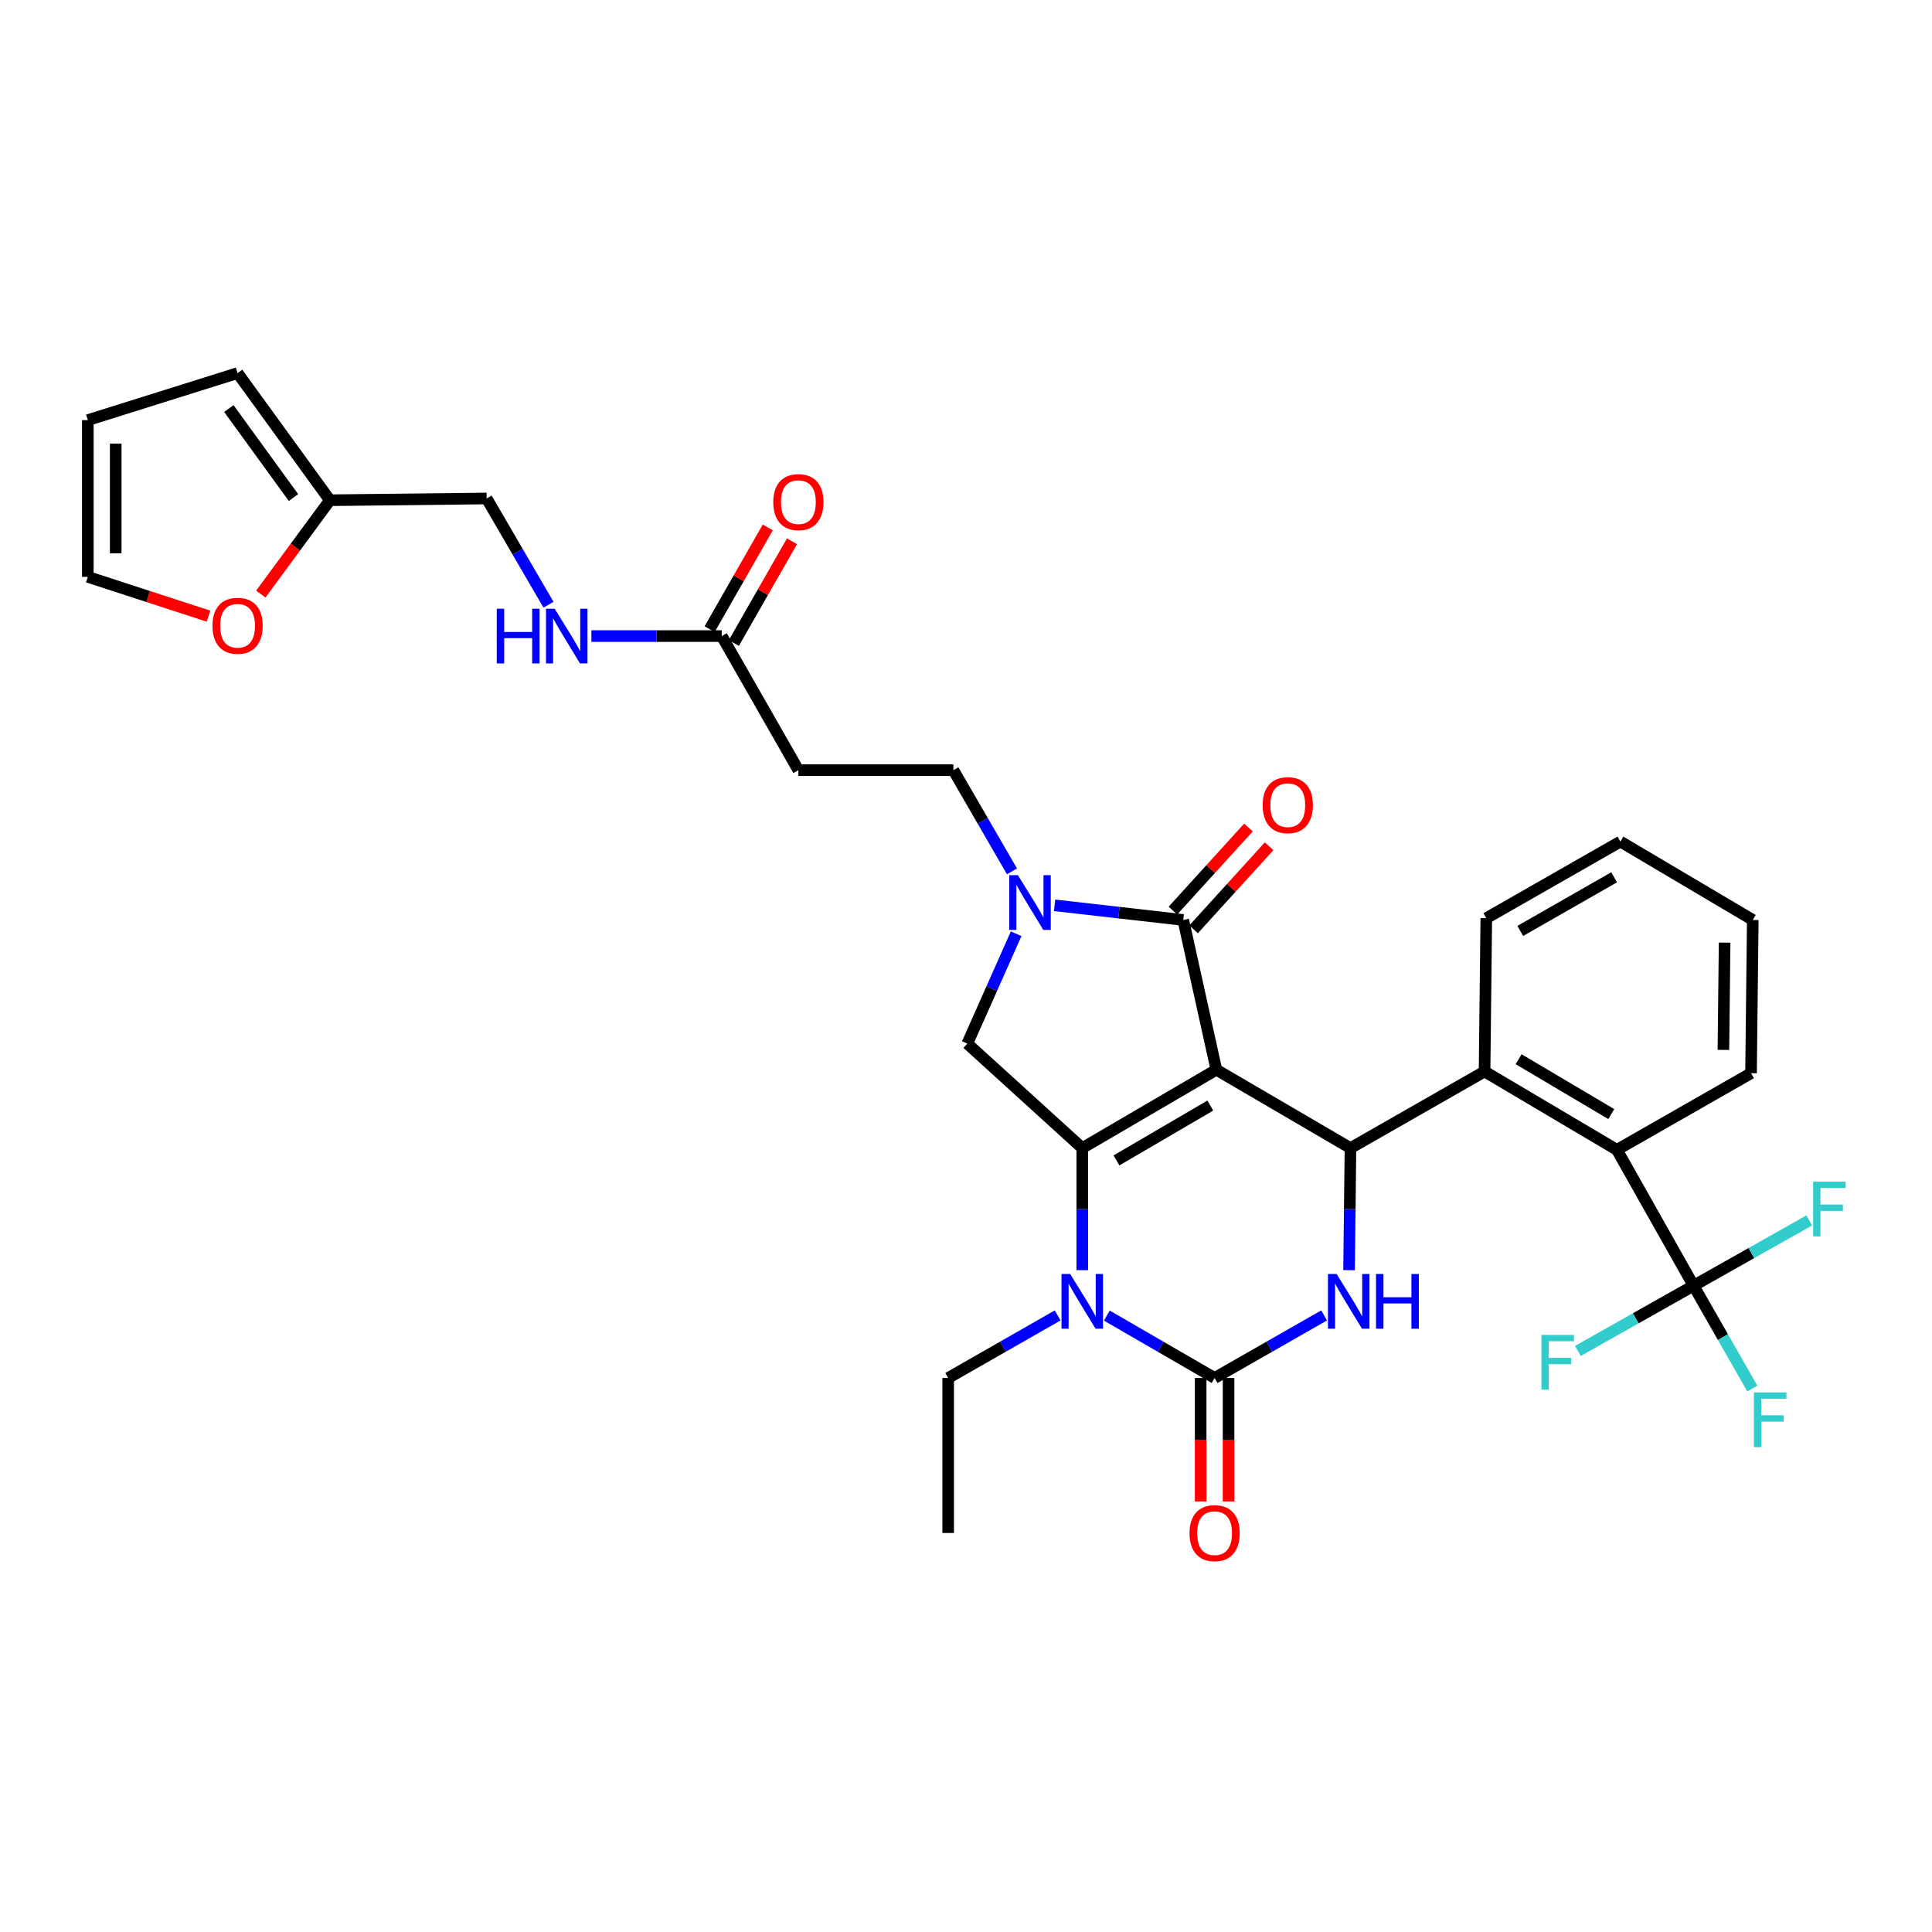 <?xml version='1.0' encoding='iso-8859-1'?>
<svg version='1.1' baseProfile='full'
              xmlns='http://www.w3.org/2000/svg'
                      xmlns:rdkit='http://www.rdkit.org/xml'
                      xmlns:xlink='http://www.w3.org/1999/xlink'
                  xml:space='preserve'
width='1000px' height='1000px' viewBox='0 0 1000 1000'>
<!-- END OF HEADER -->
<rect style='opacity:1.0;fill:#FFFFFF;stroke:none' width='1000' height='1000' x='0' y='0'> </rect>
<path class='bond-0' d='M 379.845,332.811 L 394.888,306.485' style='fill:none;fill-rule:evenodd;stroke:#000000;stroke-width:6px;stroke-linecap:butt;stroke-linejoin:miter;stroke-opacity:1' />
<path class='bond-0' d='M 394.888,306.485 L 409.931,280.159' style='fill:none;fill-rule:evenodd;stroke:#FF0000;stroke-width:6px;stroke-linecap:butt;stroke-linejoin:miter;stroke-opacity:1' />
<path class='bond-0' d='M 367.31,325.648 L 382.353,299.322' style='fill:none;fill-rule:evenodd;stroke:#000000;stroke-width:6px;stroke-linecap:butt;stroke-linejoin:miter;stroke-opacity:1' />
<path class='bond-0' d='M 382.353,299.322 L 397.396,272.997' style='fill:none;fill-rule:evenodd;stroke:#FF0000;stroke-width:6px;stroke-linecap:butt;stroke-linejoin:miter;stroke-opacity:1' />
<path class='bond-1' d='M 373.578,329.23 L 339.836,329.23' style='fill:none;fill-rule:evenodd;stroke:#000000;stroke-width:6px;stroke-linecap:butt;stroke-linejoin:miter;stroke-opacity:1' />
<path class='bond-1' d='M 339.836,329.23 L 306.093,329.23' style='fill:none;fill-rule:evenodd;stroke:#0000FF;stroke-width:6px;stroke-linecap:butt;stroke-linejoin:miter;stroke-opacity:1' />
<path class='bond-2' d='M 373.578,329.23 L 413.24,398.64' style='fill:none;fill-rule:evenodd;stroke:#000000;stroke-width:6px;stroke-linecap:butt;stroke-linejoin:miter;stroke-opacity:1' />
<path class='bond-3' d='M 283.903,313.01 L 267.892,285.512' style='fill:none;fill-rule:evenodd;stroke:#0000FF;stroke-width:6px;stroke-linecap:butt;stroke-linejoin:miter;stroke-opacity:1' />
<path class='bond-3' d='M 267.892,285.512 L 251.881,258.015' style='fill:none;fill-rule:evenodd;stroke:#000000;stroke-width:6px;stroke-linecap:butt;stroke-linejoin:miter;stroke-opacity:1' />
<path class='bond-4' d='M 170.753,258.921 L 152.876,283.205' style='fill:none;fill-rule:evenodd;stroke:#000000;stroke-width:6px;stroke-linecap:butt;stroke-linejoin:miter;stroke-opacity:1' />
<path class='bond-4' d='M 152.876,283.205 L 134.999,307.489' style='fill:none;fill-rule:evenodd;stroke:#FF0000;stroke-width:6px;stroke-linecap:butt;stroke-linejoin:miter;stroke-opacity:1' />
<path class='bond-5' d='M 170.753,258.921 L 122.974,193.112' style='fill:none;fill-rule:evenodd;stroke:#000000;stroke-width:6px;stroke-linecap:butt;stroke-linejoin:miter;stroke-opacity:1' />
<path class='bond-5' d='M 151.903,257.532 L 118.458,211.465' style='fill:none;fill-rule:evenodd;stroke:#000000;stroke-width:6px;stroke-linecap:butt;stroke-linejoin:miter;stroke-opacity:1' />
<path class='bond-6' d='M 170.753,258.921 L 251.881,258.015' style='fill:none;fill-rule:evenodd;stroke:#000000;stroke-width:6px;stroke-linecap:butt;stroke-linejoin:miter;stroke-opacity:1' />
<path class='bond-7' d='M 107.936,318.927 L 76.695,308.755' style='fill:none;fill-rule:evenodd;stroke:#FF0000;stroke-width:6px;stroke-linecap:butt;stroke-linejoin:miter;stroke-opacity:1' />
<path class='bond-7' d='M 76.695,308.755 L 45.455,298.583' style='fill:none;fill-rule:evenodd;stroke:#000000;stroke-width:6px;stroke-linecap:butt;stroke-linejoin:miter;stroke-opacity:1' />
<path class='bond-8' d='M 560.178,657.436 L 560.178,625.845' style='fill:none;fill-rule:evenodd;stroke:#0000FF;stroke-width:6px;stroke-linecap:butt;stroke-linejoin:miter;stroke-opacity:1' />
<path class='bond-8' d='M 560.178,625.845 L 560.178,594.255' style='fill:none;fill-rule:evenodd;stroke:#000000;stroke-width:6px;stroke-linecap:butt;stroke-linejoin:miter;stroke-opacity:1' />
<path class='bond-9' d='M 572.896,680.943 L 600.789,697.092' style='fill:none;fill-rule:evenodd;stroke:#0000FF;stroke-width:6px;stroke-linecap:butt;stroke-linejoin:miter;stroke-opacity:1' />
<path class='bond-9' d='M 600.789,697.092 L 628.682,713.241' style='fill:none;fill-rule:evenodd;stroke:#000000;stroke-width:6px;stroke-linecap:butt;stroke-linejoin:miter;stroke-opacity:1' />
<path class='bond-10' d='M 547.439,680.858 L 519.103,697.049' style='fill:none;fill-rule:evenodd;stroke:#0000FF;stroke-width:6px;stroke-linecap:butt;stroke-linejoin:miter;stroke-opacity:1' />
<path class='bond-10' d='M 519.103,697.049 L 490.767,713.241' style='fill:none;fill-rule:evenodd;stroke:#000000;stroke-width:6px;stroke-linecap:butt;stroke-linejoin:miter;stroke-opacity:1' />
<path class='bond-11' d='M 628.682,713.241 L 657.017,697.049' style='fill:none;fill-rule:evenodd;stroke:#000000;stroke-width:6px;stroke-linecap:butt;stroke-linejoin:miter;stroke-opacity:1' />
<path class='bond-11' d='M 657.017,697.049 L 685.353,680.858' style='fill:none;fill-rule:evenodd;stroke:#0000FF;stroke-width:6px;stroke-linecap:butt;stroke-linejoin:miter;stroke-opacity:1' />
<path class='bond-12' d='M 621.463,713.241 L 621.463,745.193' style='fill:none;fill-rule:evenodd;stroke:#000000;stroke-width:6px;stroke-linecap:butt;stroke-linejoin:miter;stroke-opacity:1' />
<path class='bond-12' d='M 621.463,745.193 L 621.463,777.145' style='fill:none;fill-rule:evenodd;stroke:#FF0000;stroke-width:6px;stroke-linecap:butt;stroke-linejoin:miter;stroke-opacity:1' />
<path class='bond-12' d='M 635.9,713.241 L 635.9,745.193' style='fill:none;fill-rule:evenodd;stroke:#000000;stroke-width:6px;stroke-linecap:butt;stroke-linejoin:miter;stroke-opacity:1' />
<path class='bond-12' d='M 635.9,745.193 L 635.9,777.145' style='fill:none;fill-rule:evenodd;stroke:#FF0000;stroke-width:6px;stroke-linecap:butt;stroke-linejoin:miter;stroke-opacity:1' />
<path class='bond-13' d='M 698.276,657.436 L 698.637,625.845' style='fill:none;fill-rule:evenodd;stroke:#0000FF;stroke-width:6px;stroke-linecap:butt;stroke-linejoin:miter;stroke-opacity:1' />
<path class='bond-13' d='M 698.637,625.845 L 698.998,594.255' style='fill:none;fill-rule:evenodd;stroke:#000000;stroke-width:6px;stroke-linecap:butt;stroke-linejoin:miter;stroke-opacity:1' />
<path class='bond-14' d='M 698.998,594.255 L 768.409,554.593' style='fill:none;fill-rule:evenodd;stroke:#000000;stroke-width:6px;stroke-linecap:butt;stroke-linejoin:miter;stroke-opacity:1' />
<path class='bond-15' d='M 698.998,594.255 L 629.588,553.687' style='fill:none;fill-rule:evenodd;stroke:#000000;stroke-width:6px;stroke-linecap:butt;stroke-linejoin:miter;stroke-opacity:1' />
<path class='bond-16' d='M 560.178,594.255 L 629.588,553.687' style='fill:none;fill-rule:evenodd;stroke:#000000;stroke-width:6px;stroke-linecap:butt;stroke-linejoin:miter;stroke-opacity:1' />
<path class='bond-16' d='M 577.874,600.634 L 626.461,572.236' style='fill:none;fill-rule:evenodd;stroke:#000000;stroke-width:6px;stroke-linecap:butt;stroke-linejoin:miter;stroke-opacity:1' />
<path class='bond-17' d='M 560.178,594.255 L 500.681,540.164' style='fill:none;fill-rule:evenodd;stroke:#000000;stroke-width:6px;stroke-linecap:butt;stroke-linejoin:miter;stroke-opacity:1' />
<path class='bond-18' d='M 629.588,553.687 L 612.456,476.167' style='fill:none;fill-rule:evenodd;stroke:#000000;stroke-width:6px;stroke-linecap:butt;stroke-linejoin:miter;stroke-opacity:1' />
<path class='bond-19' d='M 612.456,476.167 L 579.162,472.383' style='fill:none;fill-rule:evenodd;stroke:#000000;stroke-width:6px;stroke-linecap:butt;stroke-linejoin:miter;stroke-opacity:1' />
<path class='bond-19' d='M 579.162,472.383 L 545.868,468.6' style='fill:none;fill-rule:evenodd;stroke:#0000FF;stroke-width:6px;stroke-linecap:butt;stroke-linejoin:miter;stroke-opacity:1' />
<path class='bond-20' d='M 617.797,481.023 L 637.337,459.53' style='fill:none;fill-rule:evenodd;stroke:#000000;stroke-width:6px;stroke-linecap:butt;stroke-linejoin:miter;stroke-opacity:1' />
<path class='bond-20' d='M 637.337,459.53 L 656.878,438.037' style='fill:none;fill-rule:evenodd;stroke:#FF0000;stroke-width:6px;stroke-linecap:butt;stroke-linejoin:miter;stroke-opacity:1' />
<path class='bond-20' d='M 607.115,471.312 L 626.655,449.818' style='fill:none;fill-rule:evenodd;stroke:#000000;stroke-width:6px;stroke-linecap:butt;stroke-linejoin:miter;stroke-opacity:1' />
<path class='bond-20' d='M 626.655,449.818 L 646.195,428.325' style='fill:none;fill-rule:evenodd;stroke:#FF0000;stroke-width:6px;stroke-linecap:butt;stroke-linejoin:miter;stroke-opacity:1' />
<path class='bond-21' d='M 525.95,483.31 L 513.316,511.737' style='fill:none;fill-rule:evenodd;stroke:#0000FF;stroke-width:6px;stroke-linecap:butt;stroke-linejoin:miter;stroke-opacity:1' />
<path class='bond-21' d='M 513.316,511.737 L 500.681,540.164' style='fill:none;fill-rule:evenodd;stroke:#000000;stroke-width:6px;stroke-linecap:butt;stroke-linejoin:miter;stroke-opacity:1' />
<path class='bond-22' d='M 523.789,451.013 L 508.63,424.827' style='fill:none;fill-rule:evenodd;stroke:#0000FF;stroke-width:6px;stroke-linecap:butt;stroke-linejoin:miter;stroke-opacity:1' />
<path class='bond-22' d='M 508.63,424.827 L 493.47,398.64' style='fill:none;fill-rule:evenodd;stroke:#000000;stroke-width:6px;stroke-linecap:butt;stroke-linejoin:miter;stroke-opacity:1' />
<path class='bond-23' d='M 413.24,398.64 L 493.47,398.64' style='fill:none;fill-rule:evenodd;stroke:#000000;stroke-width:6px;stroke-linecap:butt;stroke-linejoin:miter;stroke-opacity:1' />
<path class='bond-24' d='M 490.767,713.241 L 490.767,793.471' style='fill:none;fill-rule:evenodd;stroke:#000000;stroke-width:6px;stroke-linecap:butt;stroke-linejoin:miter;stroke-opacity:1' />
<path class='bond-25' d='M 769.307,475.261 L 838.717,435.599' style='fill:none;fill-rule:evenodd;stroke:#000000;stroke-width:6px;stroke-linecap:butt;stroke-linejoin:miter;stroke-opacity:1' />
<path class='bond-25' d='M 786.881,481.847 L 835.469,454.083' style='fill:none;fill-rule:evenodd;stroke:#000000;stroke-width:6px;stroke-linecap:butt;stroke-linejoin:miter;stroke-opacity:1' />
<path class='bond-26' d='M 769.307,475.261 L 768.409,554.593' style='fill:none;fill-rule:evenodd;stroke:#000000;stroke-width:6px;stroke-linecap:butt;stroke-linejoin:miter;stroke-opacity:1' />
<path class='bond-27' d='M 838.717,435.599 L 907.23,476.167' style='fill:none;fill-rule:evenodd;stroke:#000000;stroke-width:6px;stroke-linecap:butt;stroke-linejoin:miter;stroke-opacity:1' />
<path class='bond-28' d='M 907.23,476.167 L 906.331,555.491' style='fill:none;fill-rule:evenodd;stroke:#000000;stroke-width:6px;stroke-linecap:butt;stroke-linejoin:miter;stroke-opacity:1' />
<path class='bond-28' d='M 892.659,487.902 L 892.03,543.429' style='fill:none;fill-rule:evenodd;stroke:#000000;stroke-width:6px;stroke-linecap:butt;stroke-linejoin:miter;stroke-opacity:1' />
<path class='bond-29' d='M 906.331,555.491 L 836.913,595.153' style='fill:none;fill-rule:evenodd;stroke:#000000;stroke-width:6px;stroke-linecap:butt;stroke-linejoin:miter;stroke-opacity:1' />
<path class='bond-30' d='M 836.913,595.153 L 768.409,554.593' style='fill:none;fill-rule:evenodd;stroke:#000000;stroke-width:6px;stroke-linecap:butt;stroke-linejoin:miter;stroke-opacity:1' />
<path class='bond-30' d='M 833.993,576.646 L 786.04,548.254' style='fill:none;fill-rule:evenodd;stroke:#000000;stroke-width:6px;stroke-linecap:butt;stroke-linejoin:miter;stroke-opacity:1' />
<path class='bond-31' d='M 836.913,595.153 L 876.583,665.47' style='fill:none;fill-rule:evenodd;stroke:#000000;stroke-width:6px;stroke-linecap:butt;stroke-linejoin:miter;stroke-opacity:1' />
<path class='bond-32' d='M 876.583,665.47 L 891.797,692.096' style='fill:none;fill-rule:evenodd;stroke:#000000;stroke-width:6px;stroke-linecap:butt;stroke-linejoin:miter;stroke-opacity:1' />
<path class='bond-32' d='M 891.797,692.096 L 907.011,718.722' style='fill:none;fill-rule:evenodd;stroke:#33CCCC;stroke-width:6px;stroke-linecap:butt;stroke-linejoin:miter;stroke-opacity:1' />
<path class='bond-33' d='M 876.583,665.47 L 846.644,682.357' style='fill:none;fill-rule:evenodd;stroke:#000000;stroke-width:6px;stroke-linecap:butt;stroke-linejoin:miter;stroke-opacity:1' />
<path class='bond-33' d='M 846.644,682.357 L 816.704,699.244' style='fill:none;fill-rule:evenodd;stroke:#33CCCC;stroke-width:6px;stroke-linecap:butt;stroke-linejoin:miter;stroke-opacity:1' />
<path class='bond-34' d='M 876.583,665.47 L 906.518,648.58' style='fill:none;fill-rule:evenodd;stroke:#000000;stroke-width:6px;stroke-linecap:butt;stroke-linejoin:miter;stroke-opacity:1' />
<path class='bond-34' d='M 906.518,648.58 L 936.453,631.689' style='fill:none;fill-rule:evenodd;stroke:#33CCCC;stroke-width:6px;stroke-linecap:butt;stroke-linejoin:miter;stroke-opacity:1' />
<path class='bond-35' d='M 122.974,193.112 L 45.455,217.454' style='fill:none;fill-rule:evenodd;stroke:#000000;stroke-width:6px;stroke-linecap:butt;stroke-linejoin:miter;stroke-opacity:1' />
<path class='bond-36' d='M 45.455,298.583 L 45.455,217.454' style='fill:none;fill-rule:evenodd;stroke:#000000;stroke-width:6px;stroke-linecap:butt;stroke-linejoin:miter;stroke-opacity:1' />
<path class='bond-36' d='M 59.892,286.414 L 59.892,229.624' style='fill:none;fill-rule:evenodd;stroke:#000000;stroke-width:6px;stroke-linecap:butt;stroke-linejoin:miter;stroke-opacity:1' />
<path  class='atom-1' d='M 400.24 259.899
Q 400.24 253.099, 403.6 249.299
Q 406.96 245.499, 413.24 245.499
Q 419.52 245.499, 422.88 249.299
Q 426.24 253.099, 426.24 259.899
Q 426.24 266.779, 422.84 270.699
Q 419.44 274.579, 413.24 274.579
Q 407 274.579, 403.6 270.699
Q 400.24 266.819, 400.24 259.899
M 413.24 271.379
Q 417.56 271.379, 419.88 268.499
Q 422.24 265.579, 422.24 259.899
Q 422.24 254.339, 419.88 251.539
Q 417.56 248.699, 413.24 248.699
Q 408.92 248.699, 406.56 251.499
Q 404.24 254.299, 404.24 259.899
Q 404.24 265.619, 406.56 268.499
Q 408.92 271.379, 413.24 271.379
' fill='#FF0000'/>
<path  class='atom-2' d='M 257.128 315.07
L 260.968 315.07
L 260.968 327.11
L 275.448 327.11
L 275.448 315.07
L 279.288 315.07
L 279.288 343.39
L 275.448 343.39
L 275.448 330.31
L 260.968 330.31
L 260.968 343.39
L 257.128 343.39
L 257.128 315.07
' fill='#0000FF'/>
<path  class='atom-2' d='M 287.088 315.07
L 296.368 330.07
Q 297.288 331.55, 298.768 334.23
Q 300.248 336.91, 300.328 337.07
L 300.328 315.07
L 304.088 315.07
L 304.088 343.39
L 300.208 343.39
L 290.248 326.99
Q 289.088 325.07, 287.848 322.87
Q 286.648 320.67, 286.288 319.99
L 286.288 343.39
L 282.608 343.39
L 282.608 315.07
L 287.088 315.07
' fill='#0000FF'/>
<path  class='atom-4' d='M 109.974 323.904
Q 109.974 317.104, 113.334 313.304
Q 116.694 309.504, 122.974 309.504
Q 129.254 309.504, 132.614 313.304
Q 135.974 317.104, 135.974 323.904
Q 135.974 330.784, 132.574 334.704
Q 129.174 338.584, 122.974 338.584
Q 116.734 338.584, 113.334 334.704
Q 109.974 330.824, 109.974 323.904
M 122.974 335.384
Q 127.294 335.384, 129.614 332.504
Q 131.974 329.584, 131.974 323.904
Q 131.974 318.344, 129.614 315.544
Q 127.294 312.704, 122.974 312.704
Q 118.654 312.704, 116.294 315.504
Q 113.974 318.304, 113.974 323.904
Q 113.974 329.624, 116.294 332.504
Q 118.654 335.384, 122.974 335.384
' fill='#FF0000'/>
<path  class='atom-5' d='M 553.918 659.419
L 563.198 674.419
Q 564.118 675.899, 565.598 678.579
Q 567.078 681.259, 567.158 681.419
L 567.158 659.419
L 570.918 659.419
L 570.918 687.739
L 567.038 687.739
L 557.078 671.339
Q 555.918 669.419, 554.678 667.219
Q 553.478 665.019, 553.118 664.339
L 553.118 687.739
L 549.438 687.739
L 549.438 659.419
L 553.918 659.419
' fill='#0000FF'/>
<path  class='atom-7' d='M 691.832 659.419
L 701.112 674.419
Q 702.032 675.899, 703.512 678.579
Q 704.992 681.259, 705.072 681.419
L 705.072 659.419
L 708.832 659.419
L 708.832 687.739
L 704.952 687.739
L 694.992 671.339
Q 693.832 669.419, 692.592 667.219
Q 691.392 665.019, 691.032 664.339
L 691.032 687.739
L 687.352 687.739
L 687.352 659.419
L 691.832 659.419
' fill='#0000FF'/>
<path  class='atom-7' d='M 712.232 659.419
L 716.072 659.419
L 716.072 671.459
L 730.552 671.459
L 730.552 659.419
L 734.392 659.419
L 734.392 687.739
L 730.552 687.739
L 730.552 674.659
L 716.072 674.659
L 716.072 687.739
L 712.232 687.739
L 712.232 659.419
' fill='#0000FF'/>
<path  class='atom-12' d='M 526.872 452.992
L 536.152 467.992
Q 537.072 469.472, 538.552 472.152
Q 540.032 474.832, 540.112 474.992
L 540.112 452.992
L 543.872 452.992
L 543.872 481.312
L 539.992 481.312
L 530.032 464.912
Q 528.872 462.992, 527.632 460.792
Q 526.432 458.592, 526.072 457.912
L 526.072 481.312
L 522.392 481.312
L 522.392 452.992
L 526.872 452.992
' fill='#0000FF'/>
<path  class='atom-14' d='M 653.547 416.75
Q 653.547 409.95, 656.907 406.15
Q 660.267 402.35, 666.547 402.35
Q 672.827 402.35, 676.187 406.15
Q 679.547 409.95, 679.547 416.75
Q 679.547 423.63, 676.147 427.55
Q 672.747 431.43, 666.547 431.43
Q 660.307 431.43, 656.907 427.55
Q 653.547 423.67, 653.547 416.75
M 666.547 428.23
Q 670.867 428.23, 673.187 425.35
Q 675.547 422.43, 675.547 416.75
Q 675.547 411.19, 673.187 408.39
Q 670.867 405.55, 666.547 405.55
Q 662.227 405.55, 659.867 408.35
Q 657.547 411.15, 657.547 416.75
Q 657.547 422.47, 659.867 425.35
Q 662.227 428.23, 666.547 428.23
' fill='#FF0000'/>
<path  class='atom-15' d='M 615.682 793.551
Q 615.682 786.751, 619.042 782.951
Q 622.402 779.151, 628.682 779.151
Q 634.962 779.151, 638.322 782.951
Q 641.682 786.751, 641.682 793.551
Q 641.682 800.431, 638.282 804.351
Q 634.882 808.231, 628.682 808.231
Q 622.442 808.231, 619.042 804.351
Q 615.682 800.471, 615.682 793.551
M 628.682 805.031
Q 633.002 805.031, 635.322 802.151
Q 637.682 799.231, 637.682 793.551
Q 637.682 787.991, 635.322 785.191
Q 633.002 782.351, 628.682 782.351
Q 624.362 782.351, 622.002 785.151
Q 619.682 787.951, 619.682 793.551
Q 619.682 799.271, 622.002 802.151
Q 624.362 805.031, 628.682 805.031
' fill='#FF0000'/>
<path  class='atom-27' d='M 907.825 720.72
L 924.665 720.72
L 924.665 723.96
L 911.625 723.96
L 911.625 732.56
L 923.225 732.56
L 923.225 735.84
L 911.625 735.84
L 911.625 749.04
L 907.825 749.04
L 907.825 720.72
' fill='#33CCCC'/>
<path  class='atom-28' d='M 797.846 690.972
L 814.686 690.972
L 814.686 694.212
L 801.646 694.212
L 801.646 702.812
L 813.246 702.812
L 813.246 706.092
L 801.646 706.092
L 801.646 719.292
L 797.846 719.292
L 797.846 690.972
' fill='#33CCCC'/>
<path  class='atom-29' d='M 938.471 611.64
L 955.311 611.64
L 955.311 614.88
L 942.271 614.88
L 942.271 623.48
L 953.871 623.48
L 953.871 626.76
L 942.271 626.76
L 942.271 639.96
L 938.471 639.96
L 938.471 611.64
' fill='#33CCCC'/>
</svg>
